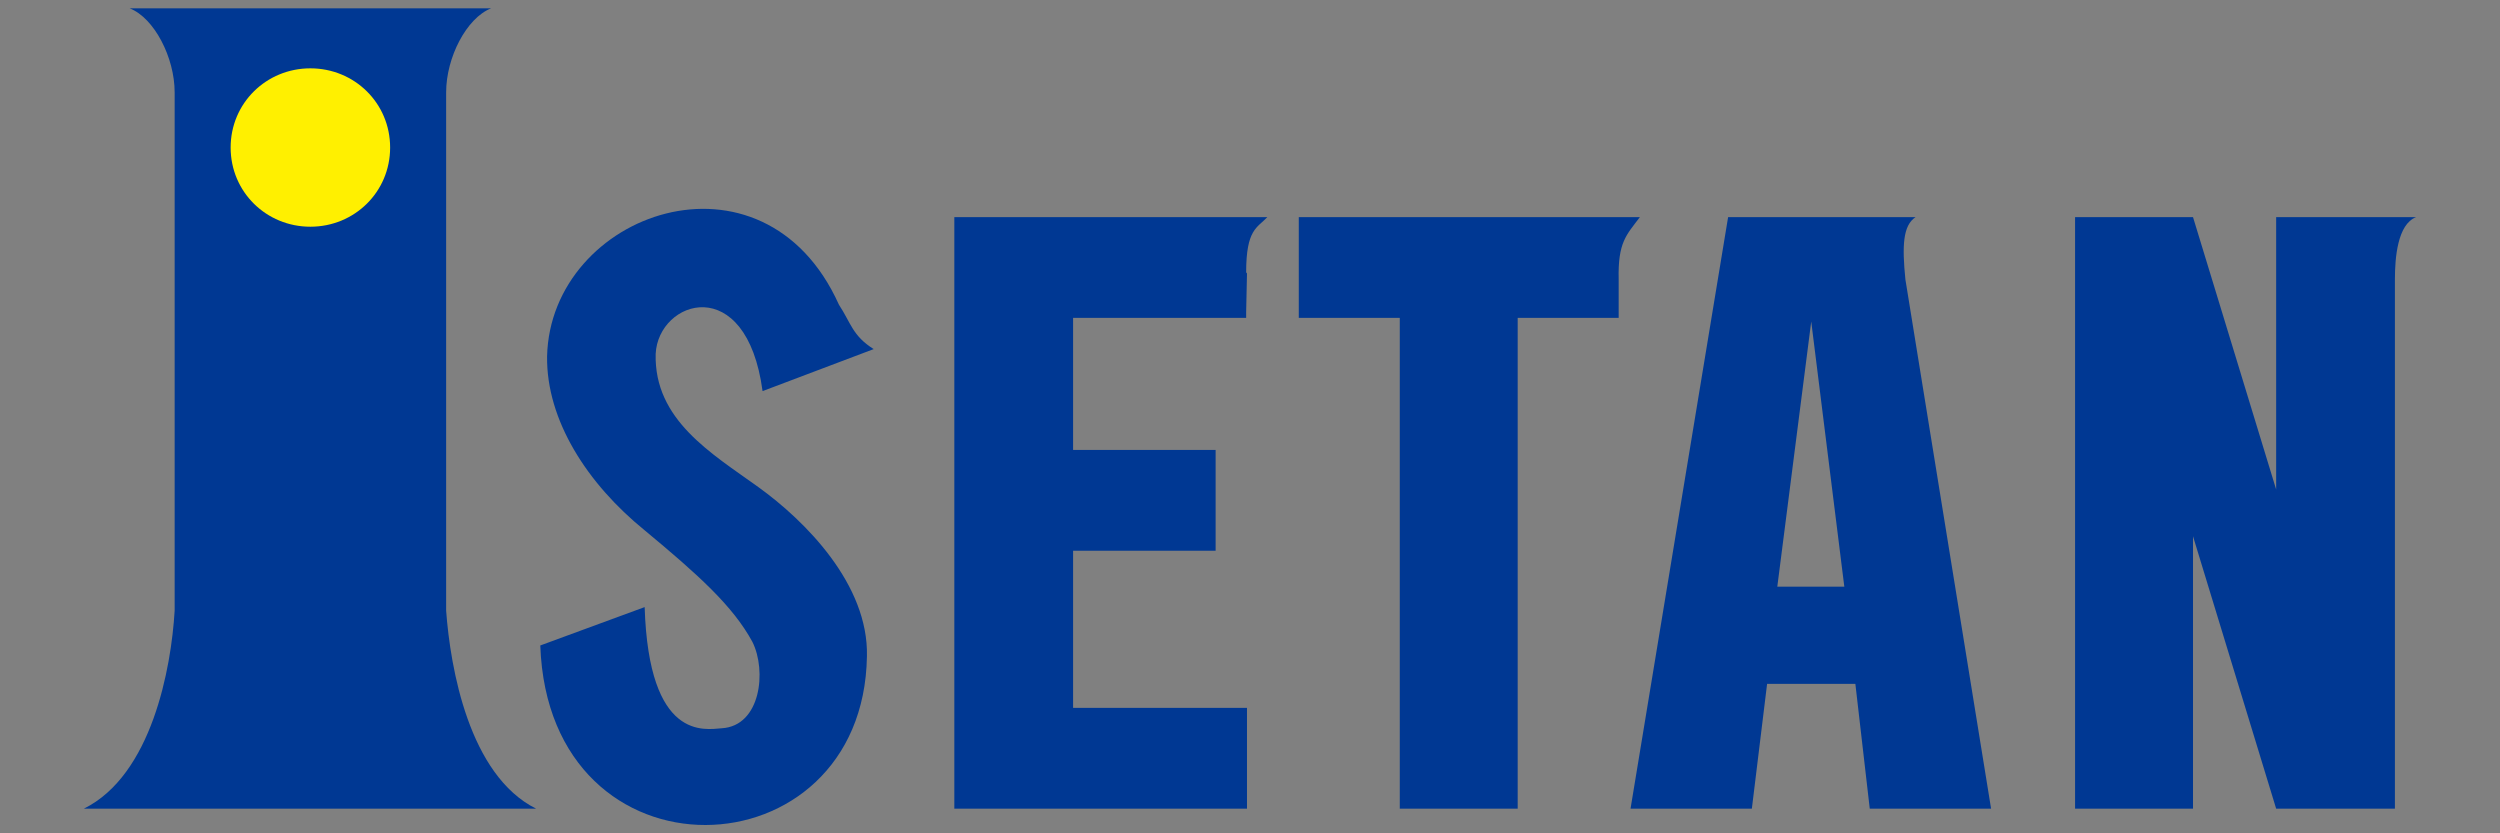 <?xml version="1.0" encoding="utf-8"?>
<!-- Generator: Adobe Illustrator 20.0.0, SVG Export Plug-In . SVG Version: 6.00 Build 0)  -->
<svg version="1.1" id="レイヤー_1" xmlns="http://www.w3.org/2000/svg" xmlns:xlink="http://www.w3.org/1999/xlink" x="0px"
	 y="0px" viewBox="0 0 300 100" style="enable-background:new 0 0 300 100;" xml:space="preserve">
<rect x="0" y="0" width="300" height="100" fill="#808080" stroke="none"/>
<style type="text/css">
	.st0{fill:#003893;}
	.st1{fill:#FFF000;}
</style>
<g>
	<path class="st0" d="M149.539,38.145h-20.768v15.844h17.103v12.095h-17.103v18.857h20.868v12.097h-35.12V26.055h37.563
		c-1.219,1.297-2.543,1.441-2.543,6.623l0.1,0.143l-0.1,4.607V38.145"/>
	<path class="st0" d="M196.785,26.055h-40.931v12.091h12.119v58.893h14.15V38.145h12.117V33.54
		C194.136,29.078,195.156,28.215,196.785,26.055"/>
	<path class="st0" d="M289.933,26.055h-16.795v32.682l-9.977-32.682h-14.153v70.983h14.153V64.353l9.977,32.685h14.251V33.54
		C287.389,30.95,287.696,26.918,289.933,26.055"/>
	<path class="st0" d="M229.868,26.055c-1.525,1.005-1.626,3.455-1.219,7.485l10.281,63.498H224.37l-1.727-14.974h-10.591
		l-1.829,14.974h-14.559l11.709-70.983H229.868 M217.348,38.582l-4.072,31.819h8.042L217.348,38.582z"/>
	<path class="st0" d="M104.032,78.754c-0.409,26.493-38.178,27.93-39.197-1.298l12.523-4.605c0.509,16.123,7.227,14.683,9.262,14.54
		c4.684-0.288,5.399-6.912,3.667-10.368c-2.341-4.317-6.514-8.061-12.929-13.388C70.435,58.017,65.549,50.386,65.65,42.76
		c0.409-17.281,25.961-26.349,35.023-6.194c1.426,2.16,1.628,3.743,4.172,5.325l-13.337,5.042
		c-1.934-14.399-12.522-10.942-12.828-4.464c-0.202,7.916,6.722,11.95,12.32,15.98C96.6,62.479,104.236,70.113,104.032,78.754"/>
	<path class="st0" d="M53.537,73.281c0.509,6.912,2.748,19.726,10.79,23.757h-54.26c8.141-4.031,10.484-16.844,10.891-23.757V10.937
		v0.144c0-4.176-2.445-8.927-5.395-10.08h43.369c-2.952,1.154-5.395,5.904-5.395,10.08V73.281"/>
	<path class="st1" d="M37.245,8.201c5.295,0,9.57,4.176,9.57,9.504c0,5.327-4.275,9.501-9.57,9.501
		c-5.292,0-9.568-4.174-9.568-9.501C27.677,12.377,31.954,8.201,37.245,8.201"/>
</g>
</svg>
